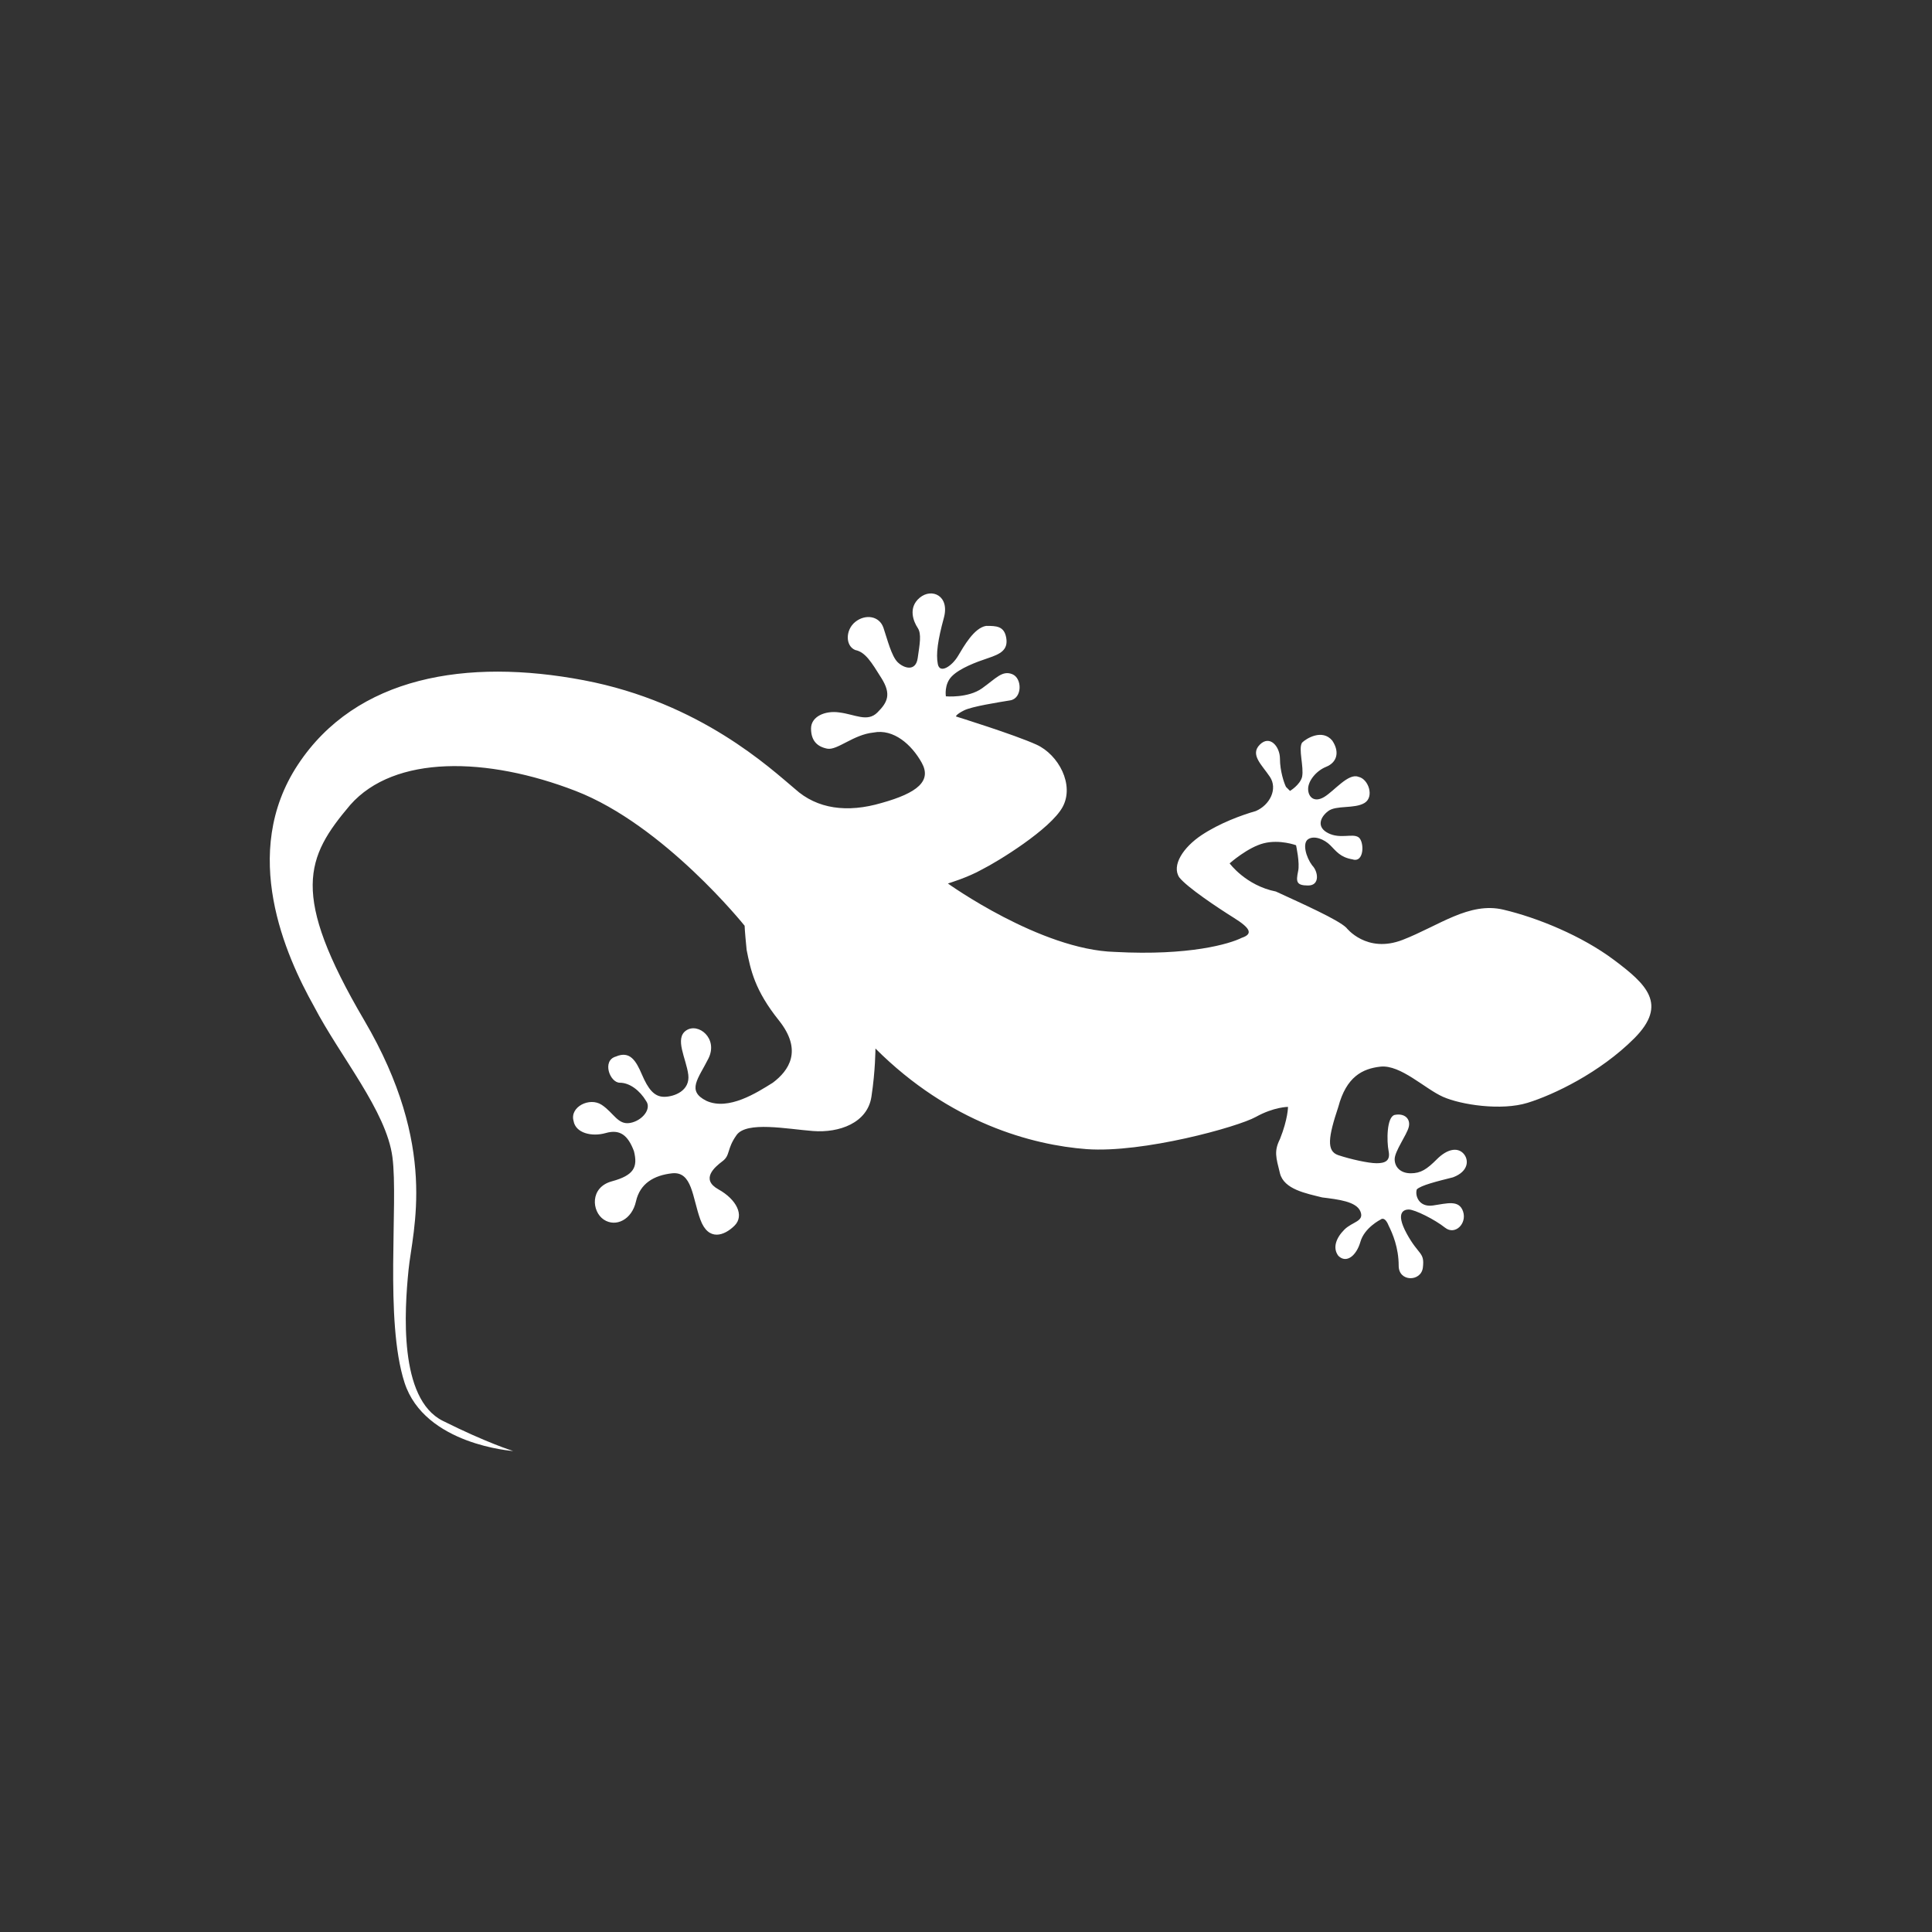 <?xml version="1.0" encoding="utf-8"?>
<!-- Generator: Adobe Illustrator 24.1.2, SVG Export Plug-In . SVG Version: 6.00 Build 0)  -->
<svg version="1.1" id="picto" xmlns="http://www.w3.org/2000/svg" xmlns:xlink="http://www.w3.org/1999/xlink" x="0px" y="0px"
	 viewBox="0 0 96 96" style="enable-background:new 0 0 96 96;" xml:space="preserve">
<rect x="0" y="0" width="96" height="96" fill="#333333" stroke="none"/>
<style type="text/css">
	.st0{fill:#FFFFFF;}
</style>
<path class="st0" d="M66.9,46.1c0,0,1,1.3,2.8,0.6c1.8-0.7,3.3-1.9,5-1.5s3.9,1.3,5.5,2.5c1.6,1.2,2.7,2.2,1,3.9
	c-1.7,1.7-4,2.8-5.3,3.2s-3.3,0.1-4.2-0.3c-0.9-0.4-2.1-1.6-3.1-1.5c-0.9,0.1-1.7,0.5-2.1,2c-0.5,1.5-0.6,2.2,0,2.4s1.5,0.4,1.9,0.4
	s0.7-0.1,0.6-0.6c-0.1-0.5-0.1-1.7,0.3-1.8c0.5-0.1,0.8,0.2,0.7,0.6c-0.1,0.4-0.7,1.2-0.7,1.6c0,0.4,0.3,0.7,0.8,0.7
	c0.5,0,0.8-0.2,1.3-0.7c0.5-0.5,1-0.6,1.3-0.3c0.3,0.3,0.3,0.9-0.5,1.2c-0.8,0.2-1.6,0.4-1.8,0.6c-0.1,0.3,0.1,0.9,0.8,0.8
	c0.7-0.1,1.3-0.3,1.5,0.3s-0.4,1.2-0.9,0.8c-0.5-0.4-1.5-0.9-1.8-0.9c-0.2,0-0.7,0.1-0.1,1.2s0.9,0.9,0.8,1.7
	c-0.1,0.7-1.2,0.7-1.2-0.1c0-0.9-0.3-1.6-0.5-2c-0.2-0.5-0.4-0.3-0.4-0.3s-0.8,0.4-1,1.1c-0.2,0.7-0.7,1.1-1.1,0.7
	c-0.3-0.4-0.1-0.9,0.3-1.3s1-0.4,0.8-0.9s-1.1-0.6-1.9-0.7c-0.8-0.2-1.9-0.4-2.1-1.2c-0.2-0.8-0.3-1.1,0-1.7C64,55.6,64,55,64,55
	s-0.7,0-1.6,0.5s-5.6,1.8-8.4,1.6c-2.7-0.2-6.8-1.3-10.5-5c0,0,0,1.1-0.2,2.4c-0.2,1.3-1.6,1.8-2.9,1.7c-1.3-0.1-3.3-0.5-3.8,0.2
	s-0.3,1-0.7,1.3c-0.4,0.3-1.1,0.9-0.2,1.4c0.9,0.5,1.3,1.3,0.8,1.8c-0.5,0.5-1.3,0.8-1.7-0.3c-0.4-1.1-0.4-2.4-1.4-2.3
	c-0.9,0.1-1.6,0.5-1.8,1.4s-1,1.3-1.6,0.9s-0.7-1.6,0.4-1.9c1.1-0.3,1.3-0.7,1.1-1.5c-0.3-0.8-0.7-1.1-1.4-0.9s-1.5,0-1.6-0.6
	c-0.2-0.7,0.8-1.2,1.4-0.8c0.6,0.4,0.8,1,1.4,0.9c0.6-0.1,1.1-0.7,0.8-1.1c-0.3-0.5-0.8-0.9-1.3-0.9c-0.5,0-0.9-1.1-0.2-1.3
	c0.7-0.3,1,0.2,1.3,0.9c0.3,0.7,0.6,1.1,1.1,1.1c0.5,0,1.3-0.3,1.2-1.1c-0.1-0.8-0.7-1.8-0.1-2.2c0.6-0.4,1.6,0.4,1.1,1.4
	c-0.5,1-1.1,1.6-0.1,2.1c1.1,0.5,2.5-0.4,3.3-0.9c0.8-0.6,1.5-1.6,0.3-3.1c-1.2-1.5-1.4-2.5-1.6-3.5C37,46.2,37,46,37,46
	s-4-5-8.4-6.7c-4.4-1.7-9-1.8-11.2,0.7c-2.2,2.6-3,4.4,0.7,10.7c3.7,6.3,2.4,10.4,2.2,12.4c-0.2,2-0.5,6.4,1.7,7.5s3.5,1.5,3.5,1.5
	s-4.4-0.3-5.4-3.4c-1-3.1-0.3-8.9-0.6-11.2s-2.6-5-3.9-7.5c-1.4-2.5-3.7-7.6-0.8-12s8.4-5.3,14.2-4.2s9.3,4.4,10.5,5.4
	c1.1,1,2.6,1.2,4.3,0.7c1.8-0.5,2.5-1.1,2-2c-0.5-0.9-1.4-1.7-2.4-1.5c-1,0.1-1.8,0.9-2.3,0.8c-0.5-0.1-0.8-0.4-0.8-1
	c0-0.6,0.7-0.9,1.4-0.8c0.8,0.1,1.4,0.5,1.9,0c0.5-0.5,0.7-0.9,0.2-1.7s-0.8-1.3-1.3-1.4c-0.5-0.2-0.5-1,0-1.4
	c0.5-0.4,1.2-0.3,1.4,0.3s0.4,1.4,0.7,1.7c0.3,0.3,0.9,0.5,1-0.2c0.1-0.7,0.2-1.2,0-1.5c-0.2-0.3-0.5-1,0.1-1.5
	c0.6-0.5,1.5-0.1,1.2,1c-0.3,1.1-0.4,1.8-0.3,2.3s0.7,0.1,1-0.4s0.8-1.4,1.4-1.5c0.5,0,0.9,0,1,0.6c0.1,0.6-0.3,0.8-0.9,1
	s-1.4,0.5-1.8,0.9c-0.4,0.4-0.3,1-0.3,1s1.1,0.1,1.8-0.4c0.7-0.5,1-0.9,1.5-0.7c0.5,0.2,0.5,1.2-0.1,1.3c-0.6,0.1-1.9,0.3-2.3,0.5
	s-0.4,0.3-0.4,0.3s2.9,0.9,4,1.4c1.1,0.5,1.9,2,1.3,3.1s-3.2,2.7-4,3.1c-0.7,0.4-1.7,0.7-1.7,0.7s4.6,3.3,8.3,3.4
	c3.7,0.2,5.7-0.4,6.3-0.7c0.6-0.2,0.4-0.5-0.4-1s-2.3-1.5-2.7-2c-0.4-0.6,0.2-1.5,1.1-2.1c0.9-0.6,2-1,2.7-1.2
	c0.7-0.3,1.1-1.1,0.7-1.7c-0.4-0.6-1-1.1-0.5-1.6c0.5-0.5,1,0.1,1,0.7s0.2,1.2,0.3,1.4c0.2,0.2,0.2,0.2,0.2,0.2s0.5-0.3,0.6-0.7
	c0.1-0.5-0.2-1.4,0-1.7c0.2-0.2,1-0.7,1.5-0.1c0.4,0.6,0.2,1.1-0.3,1.3c-0.5,0.2-0.9,0.7-0.9,1.1c0,0.4,0.3,0.7,0.8,0.4
	c0.5-0.3,1.2-1.2,1.7-1c0.5,0.1,0.8,1,0.3,1.3c-0.5,0.3-1.4,0.1-1.8,0.4c-0.4,0.3-0.6,0.8,0,1.1c0.6,0.3,1.2,0,1.5,0.2
	c0.3,0.2,0.3,1.3-0.3,1.1c-0.6-0.1-0.8-0.4-1.1-0.7s-0.8-0.5-1.1-0.3c-0.3,0.2-0.1,0.9,0.2,1.3c0.3,0.3,0.4,1-0.2,1
	c-0.6,0-0.6-0.2-0.5-0.7c0.1-0.4-0.1-1.3-0.1-1.3s-0.8-0.3-1.6-0.1c-0.8,0.2-1.7,1-1.7,1s0.8,1.1,2.3,1.4
	C64.7,44.9,66.5,45.7,66.9,46.1z"/>
</svg>
